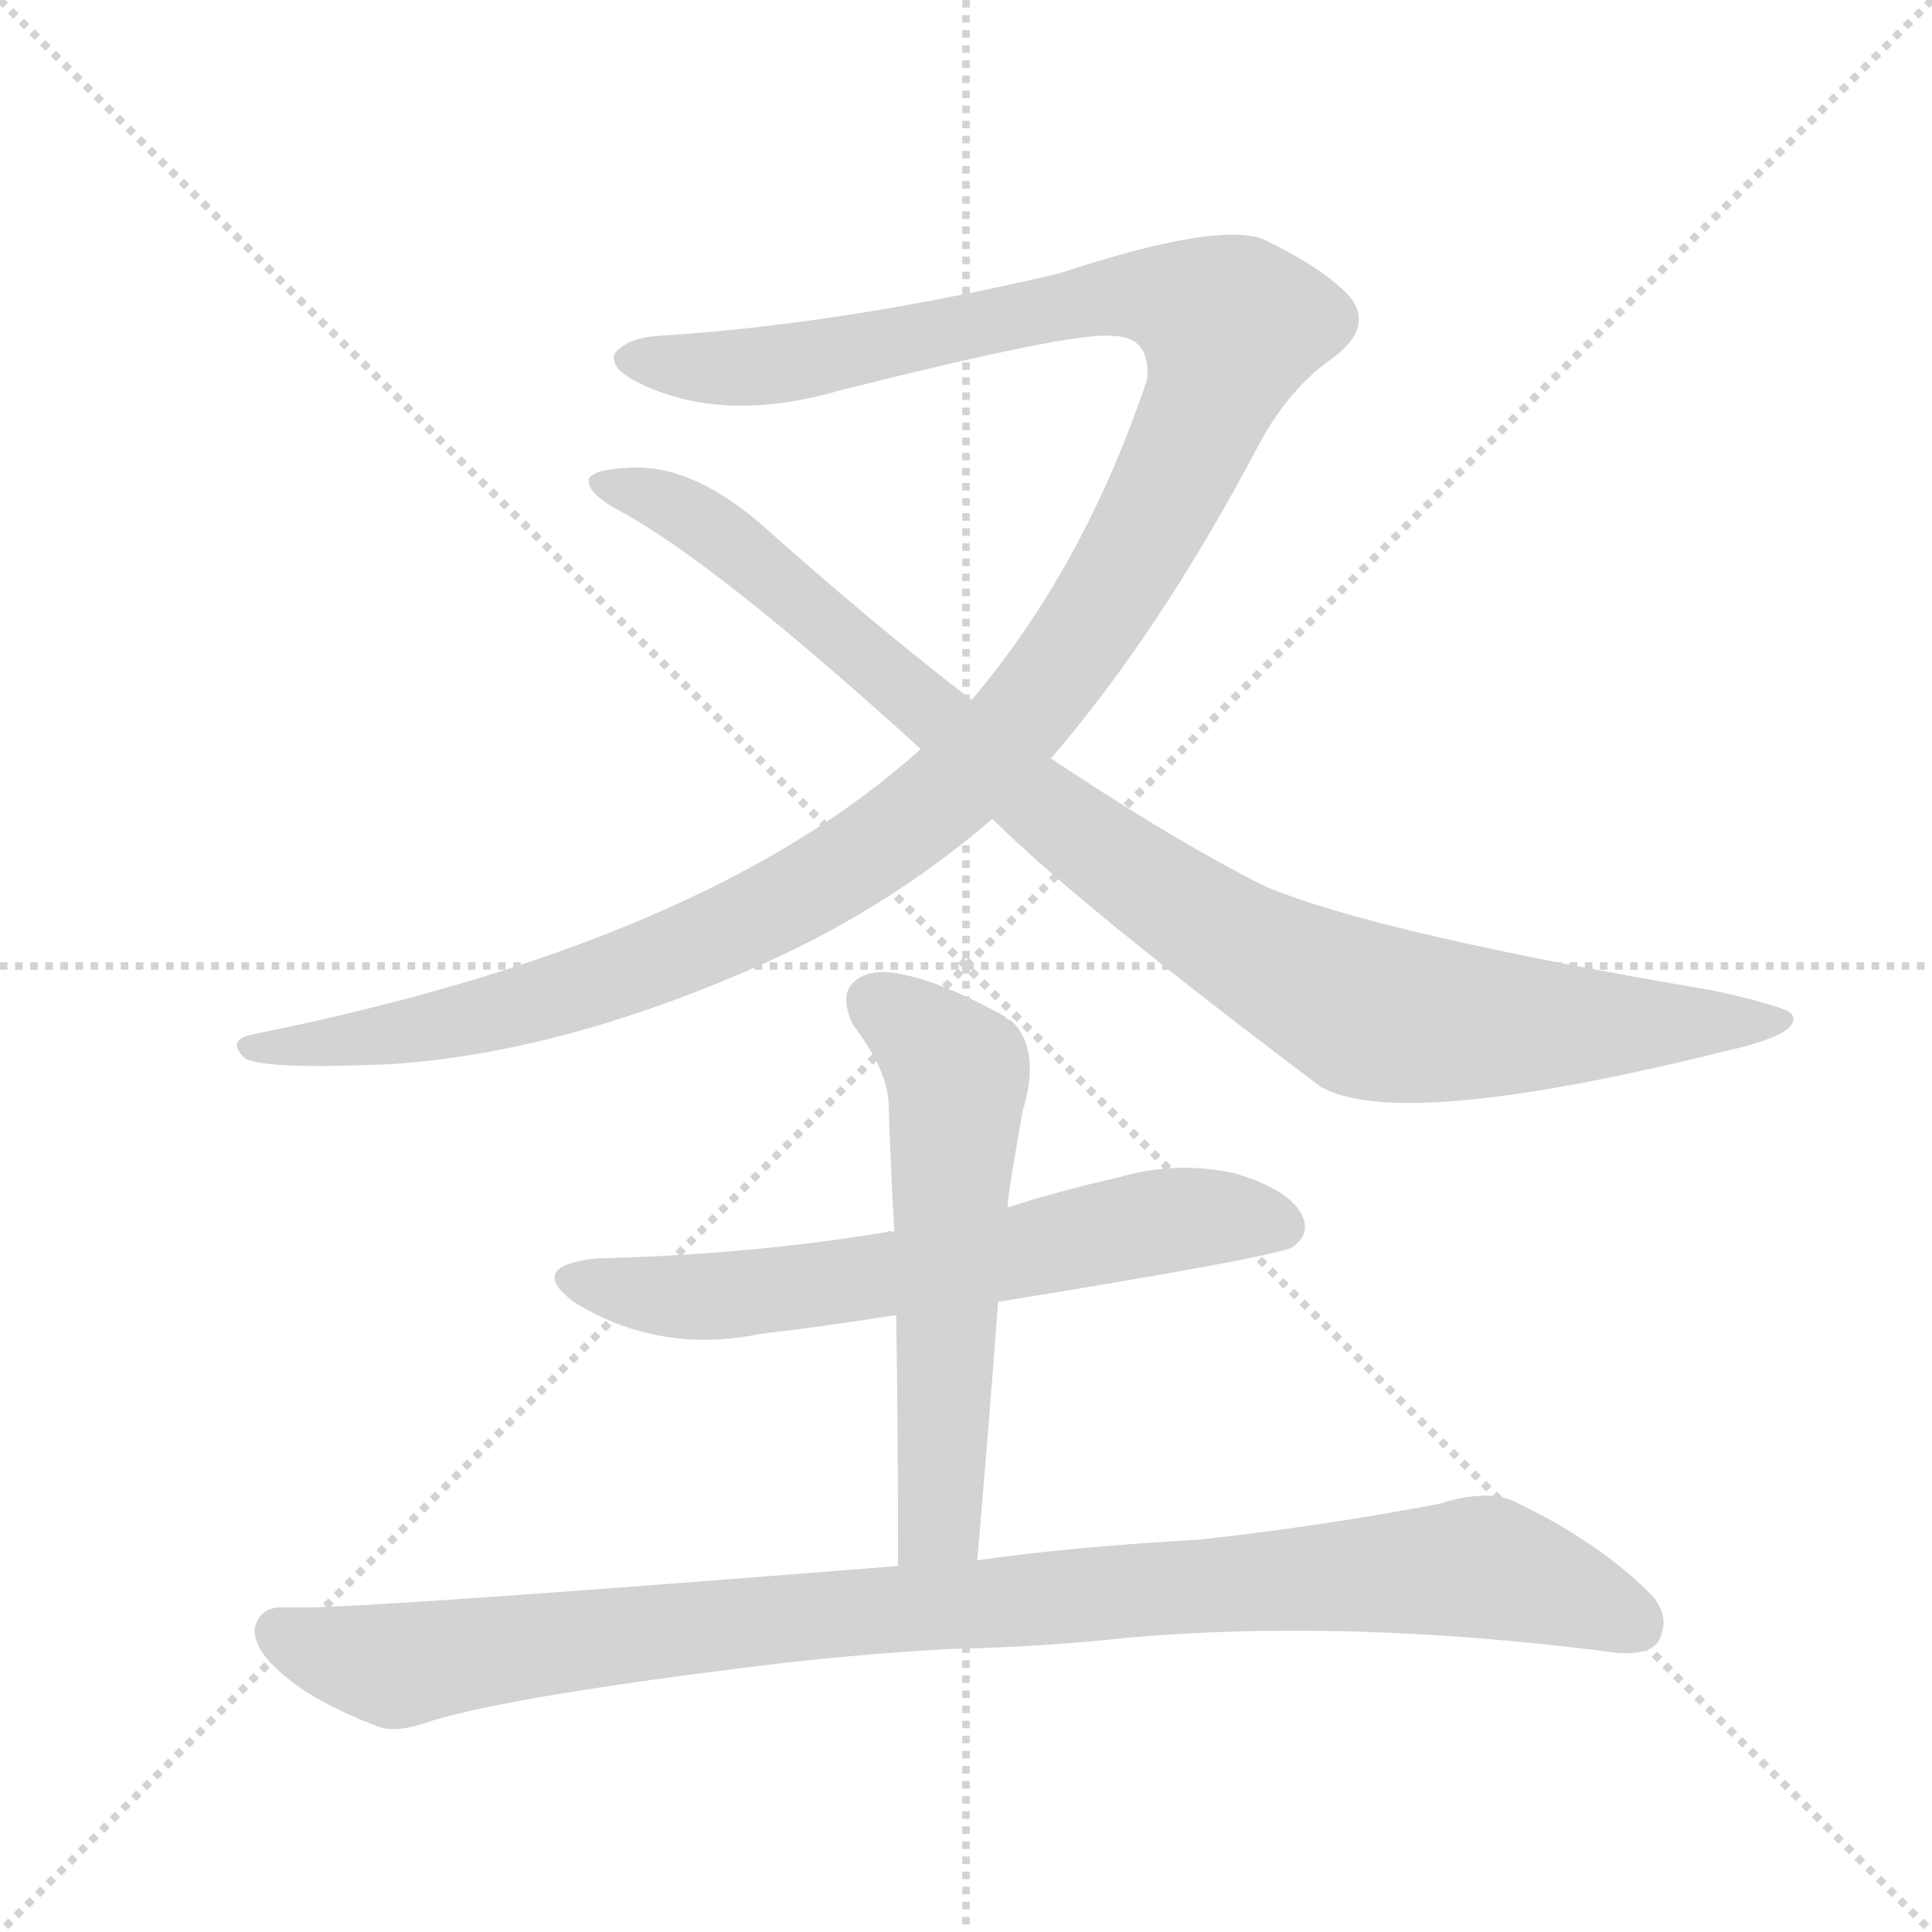 <svg version="1.1" viewBox="0 0 1024 1024" xmlns="http://www.w3.org/2000/svg">
  <g stroke="lightgray" stroke-dasharray="1,1" stroke-width="1" transform="scale(4, 4)">
    <line x1="0" y1="0" x2="256" y2="256"></line>
    <line x1="256" y1="0" x2="0" y2="256"></line>
    <line x1="128" y1="0" x2="128" y2="256"></line>
    <line x1="0" y1="128" x2="256" y2="128"></line>
  </g>
  <g transform="scale(1, -1) translate(0, -900)">
    <style type="text/css">@keyframes keyframes0 {from {stroke: black;stroke-dashoffset: 1272;stroke-width: 128;}
	21% {animation-timing-function: step-end;stroke: black;stroke-dashoffset: 0;stroke-width: 128;}
	26% {stroke: black;stroke-width: 1024;}
	100% {stroke: black;stroke-width: 1024;}}
#make-me-a-hanzi-animation-0 {animation: keyframes0 5s both;animation-delay: 0s;animation-timing-function: linear;animation-iteration-count: infinite;}
@keyframes keyframes1 {from {stroke: black;stroke-dashoffset: 974;stroke-width: 128;}
	15% {animation-timing-function: step-end;stroke: black;stroke-dashoffset: 0;stroke-width: 128;}
	21% {stroke: black;stroke-width: 1024;}
	74% {stroke: black;stroke-width: 1024;}
	75% {stroke: lightgray;stroke-width: 1024;}
	to {stroke: lightgray;stroke-width: 1024;}}
#make-me-a-hanzi-animation-1 {animation: keyframes1 5s both;animation-delay: 1.3s;animation-timing-function: linear;animation-iteration-count: infinite;}
@keyframes keyframes2 {from {stroke: black;stroke-dashoffset: 632;stroke-width: 128;}
	10% {animation-timing-function: step-end;stroke: black;stroke-dashoffset: 0;stroke-width: 128;}
	15% {stroke: black;stroke-width: 1024;}
	53% {stroke: black;stroke-width: 1024;}
	54% {stroke: lightgray;stroke-width: 1024;}
	to {stroke: lightgray;stroke-width: 1024;}}
#make-me-a-hanzi-animation-2 {animation: keyframes2 5s both;animation-delay: 2.35s;animation-timing-function: linear;animation-iteration-count: infinite;}
@keyframes keyframes3 {from {stroke: black;stroke-dashoffset: 574;stroke-width: 128;}
	9% {animation-timing-function: step-end;stroke: black;stroke-dashoffset: 0;stroke-width: 128;}
	14% {stroke: black;stroke-width: 1024;}
	38% {stroke: black;stroke-width: 1024;}
	39% {stroke: lightgray;stroke-width: 1024;}
	to {stroke: lightgray;stroke-width: 1024;}}
#make-me-a-hanzi-animation-3 {animation: keyframes3 5s both;animation-delay: 3.1s;animation-timing-function: linear;animation-iteration-count: infinite;}
@keyframes keyframes4 {from {stroke: black;stroke-dashoffset: 986;stroke-width: 128;}
	15% {animation-timing-function: step-end;stroke: black;stroke-dashoffset: 0;stroke-width: 128;}
	21% {stroke: black;stroke-width: 1024;}
	24% {stroke: black;stroke-width: 1024;}
	25% {stroke: lightgray;stroke-width: 1024;}
	to {stroke: lightgray;stroke-width: 1024;}}
#make-me-a-hanzi-animation-4 {animation: keyframes4 5s both;animation-delay: 3.8s;animation-timing-function: linear;animation-iteration-count: infinite;}</style>
    
      <path d="M 557 498 Q 614 564 666 662 Q 682 693 706 710 Q 728 726 716 742 Q 703 757 670 773 Q 646 783 561 755 Q 446 728 349 722 Q 333 721 326 713 Q 322 704 343 695 Q 386 676 445 693 Q 568 724 589 722 Q 610 722 608 699 Q 575 600 515 529 L 488 503 Q 374 400 135 352 Q 119 349 130 339 Q 140 333 208 336 Q 295 342 395 385 Q 468 416 526 466 L 557 498 Z" fill="lightgray"></path>
    
      <path d="M 526 466 Q 571 421 700 324 Q 742 300 915 343 Q 955 352 950 362 Q 949 366 908 375 Q 731 405 671 430 Q 623 454 557 498 L 515 529 Q 463 569 407 619 Q 367 655 332 652 Q 314 651 312 646 Q 311 639 327 630 Q 378 603 488 503 L 526 466 Z" fill="lightgray"></path>
    
      <path d="M 529 210 Q 677 234 685 239 Q 695 246 690 256 Q 684 269 655 278 Q 624 285 593 276 Q 562 269 534 260 L 474 247 Q 471 248 470 247 Q 398 235 316 233 Q 279 229 304 210 Q 349 182 403 193 Q 437 197 475 203 L 529 210 Z" fill="lightgray"></path>
    
      <path d="M 534 260 Q 534 266 542 311 Q 552 344 536 359 Q 533 360 533 361 Q 499 380 476 384 Q 460 387 452 379 Q 445 372 452 357 Q 471 332 471 314 Q 472 283 474 247 L 475 203 Q 476 140 476 70 C 476 40 515 43 518 73 Q 524 143 529 210 L 534 260 Z" fill="lightgray"></path>
    
      <path d="M 476 70 Q 212 49 163 48 Q 157 48 151 48 Q 138 49 135 37 Q 134 25 153 10 Q 169 -3 200 -15 Q 210 -19 229 -12 Q 272 1 402 17 Q 450 23 503 26 Q 552 27 598 32 Q 713 42 849 25 Q 873 21 879 30 Q 886 43 875 55 Q 847 83 803 104 Q 788 111 763 103 Q 700 91 636 84 Q 566 80 518 73 L 476 70 Z" fill="lightgray"></path>
    
    
      <clipPath id="make-me-a-hanzi-clip-0">
        <path d="M 557 498 Q 614 564 666 662 Q 682 693 706 710 Q 728 726 716 742 Q 703 757 670 773 Q 646 783 561 755 Q 446 728 349 722 Q 333 721 326 713 Q 322 704 343 695 Q 386 676 445 693 Q 568 724 589 722 Q 610 722 608 699 Q 575 600 515 529 L 488 503 Q 374 400 135 352 Q 119 349 130 339 Q 140 333 208 336 Q 295 342 395 385 Q 468 416 526 466 L 557 498 Z"></path>
      </clipPath>
      <path clip-path="url(#make-me-a-hanzi-clip-4)" d="M 148 35 L 213 17 L 439 46 L 786 70 L 867 39" fill="none" id="make-me-a-hanzi-animation-4" stroke-dasharray="858 1716" stroke-linecap="round"></path>
<path clip-path="url(#make-me-a-hanzi-clip-3)" d="M 463 369 L 507 332 L 499 98 L 482 78" fill="none" id="make-me-a-hanzi-animation-3" stroke-dasharray="446 892" stroke-linecap="round"></path>
<path clip-path="url(#make-me-a-hanzi-clip-2)" d="M 308 223 L 367 212 L 540 234 L 619 253 L 679 250" fill="none" id="make-me-a-hanzi-animation-2" stroke-dasharray="504 1008" stroke-linecap="round"></path>
<path clip-path="url(#make-me-a-hanzi-clip-1)" d="M 318 644 L 348 636 L 380 617 L 587 446 L 650 403 L 719 366 L 794 357 L 945 360" fill="none" id="make-me-a-hanzi-animation-1" stroke-dasharray="846 1692" stroke-linecap="round"></path>
<path clip-path="url(#make-me-a-hanzi-clip-0)" d="M 335 710 L 378 704 L 417 707 L 600 744 L 637 737 L 652 727 L 641 686 L 590 587 L 534 510 L 490 470 L 393 410 L 321 380 L 195 348 L 135 344" fill="none" id="make-me-a-hanzi-animation-0" stroke-dasharray="1144 2288" stroke-linecap="round"></path>
    
      <clipPath id="make-me-a-hanzi-clip-1">
        <path d="M 526 466 Q 571 421 700 324 Q 742 300 915 343 Q 955 352 950 362 Q 949 366 908 375 Q 731 405 671 430 Q 623 454 557 498 L 515 529 Q 463 569 407 619 Q 367 655 332 652 Q 314 651 312 646 Q 311 639 327 630 Q 378 603 488 503 L 526 466 Z"></path>
      </clipPath>
      
    
      <clipPath id="make-me-a-hanzi-clip-2">
        <path d="M 529 210 Q 677 234 685 239 Q 695 246 690 256 Q 684 269 655 278 Q 624 285 593 276 Q 562 269 534 260 L 474 247 Q 471 248 470 247 Q 398 235 316 233 Q 279 229 304 210 Q 349 182 403 193 Q 437 197 475 203 L 529 210 Z"></path>
      </clipPath>
      
    
      <clipPath id="make-me-a-hanzi-clip-3">
        <path d="M 534 260 Q 534 266 542 311 Q 552 344 536 359 Q 533 360 533 361 Q 499 380 476 384 Q 460 387 452 379 Q 445 372 452 357 Q 471 332 471 314 Q 472 283 474 247 L 475 203 Q 476 140 476 70 C 476 40 515 43 518 73 Q 524 143 529 210 L 534 260 Z"></path>
      </clipPath>
      
    
      <clipPath id="make-me-a-hanzi-clip-4">
        <path d="M 476 70 Q 212 49 163 48 Q 157 48 151 48 Q 138 49 135 37 Q 134 25 153 10 Q 169 -3 200 -15 Q 210 -19 229 -12 Q 272 1 402 17 Q 450 23 503 26 Q 552 27 598 32 Q 713 42 849 25 Q 873 21 879 30 Q 886 43 875 55 Q 847 83 803 104 Q 788 111 763 103 Q 700 91 636 84 Q 566 80 518 73 L 476 70 Z"></path>
      </clipPath>
      
    
  </g>
</svg>